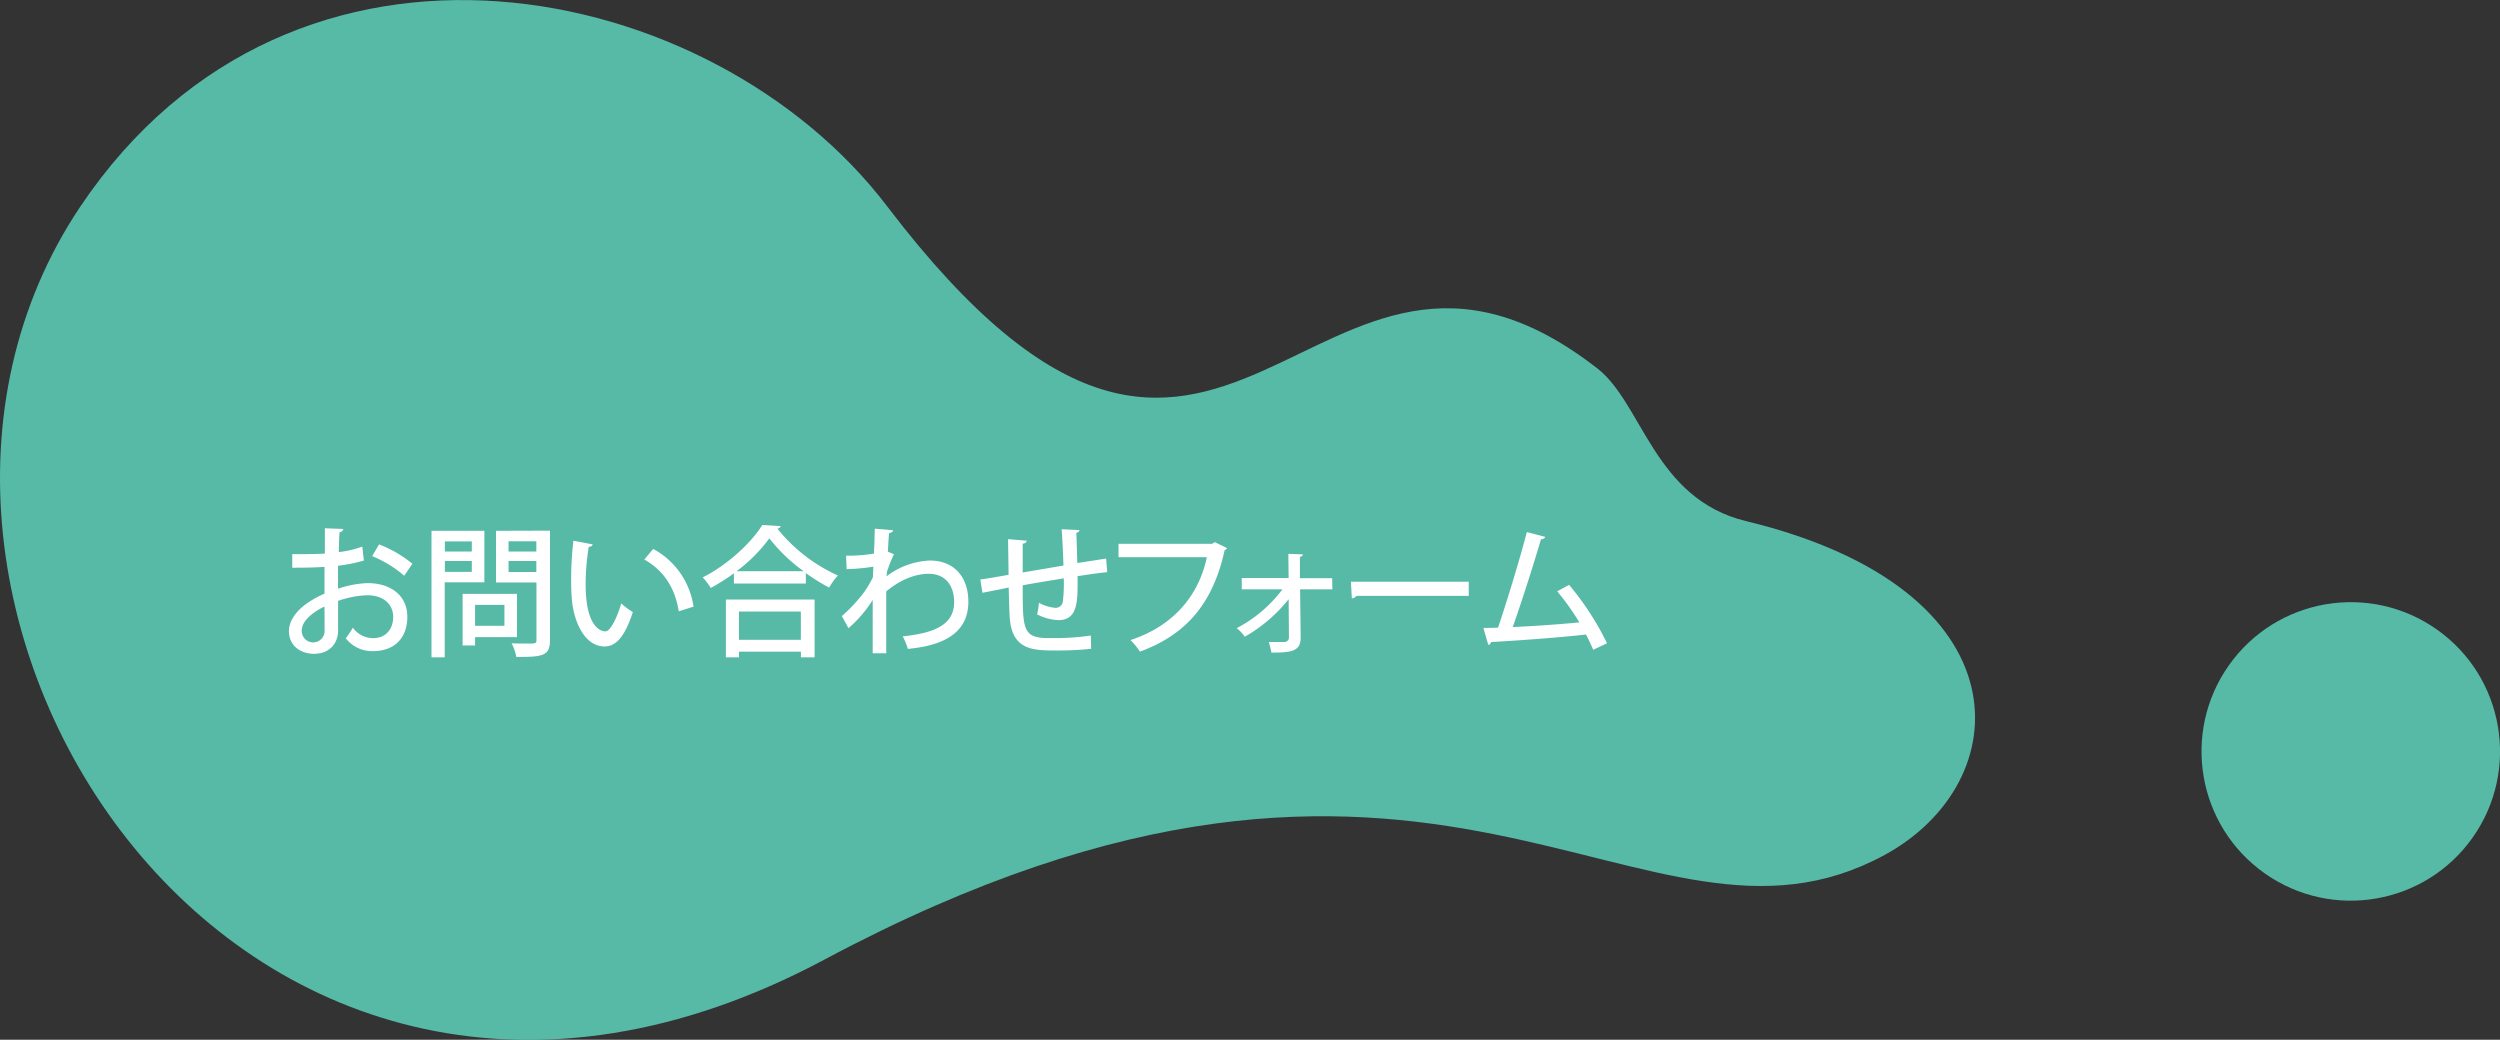 <svg xmlns="http://www.w3.org/2000/svg" viewBox="0 0 619.95 257.83"><rect x="0" y="0" width="619.95" height="257.83" fill="#333333" stroke="none"/><defs><style>
      .cls-1 {
        fill: #56baa7;
      }

      .cls-2 {
        fill: #fff;
      }
    </style></defs><g id="&#x30EC;&#x30A4;&#x30E4;&#x30FC;_2" data-name="&#x30EC;&#x30A4;&#x30E4;&#x30FC; 2"><g id="&#x30EC;&#x30A4;&#x30E4;&#x30FC;_1-2" data-name="&#x30EC;&#x30A4;&#x30E4;&#x30FC; 1"><g><path class="cls-1" d="M433,129.23C503,146.15,500.43,194,467.37,212c-60.48,32.92-110.72-55.36-263,26C59.58,315.26-45.55,149,19.86,51.31c53-79,157-56.85,200.12-.17C304.65,162.38,324.44,35.62,396.1,91.35,407.31,100.06,410.18,123.72,433,129.23Z"></path><circle class="cls-1" cx="582.93" cy="186.32" r="37.01" transform="translate(94.61 555.19) rotate(-54.79)"></circle></g><g><path class="cls-2" d="M90.23,139a37.86,37.86,0,0,1-6.41,1.29c0,1.93,0,4,0,5.71a25.29,25.29,0,0,1,7.29-1.4c5.81,0,9.9,3.08,9.9,8.36,0,4.9-2.83,8.51-8.57,8.51a8.24,8.24,0,0,1-6.69-3.19,24.89,24.89,0,0,0,1.75-2.62,6.24,6.24,0,0,0,5,2.59c3.25,0,5-2.31,5-5.29s-2.28-5.35-6.44-5.35a24.09,24.09,0,0,0-7.22,1.4c0,2.66,0,6.44,0,7.35,0,3.15-2.07,5.77-6,5.77-3.08,0-6.19-1.82-6.19-5.67,0-2.31,1.61-4.79,4.3-6.72a23.58,23.58,0,0,1,4.52-2.52v-6.65c-2.42.18-5.11.21-8,.21l0-3.36c3,0,5.67,0,8.09-.14V131l4.58.17a1,1,0,0,1-.94.81c-.11,1.33-.14,3.18-.18,4.93a25.62,25.62,0,0,0,5.82-1.36Zm-9.77,11.41c-1.09.52-5.64,2.83-5.64,6a2.84,2.84,0,1,0,5.67-.18C80.49,155.29,80.49,152.8,80.46,150.39Zm19.78-7.63a28.45,28.45,0,0,0-7.95-4.87L94,135a29.74,29.74,0,0,1,8.26,4.8Z"></path><path class="cls-2" d="M120.11,144.4h-9.83V163H107V131.63h13.12ZM117,134.25h-6.68v2.52H117Zm-6.68,7.56H117v-2.69h-6.68ZM128.2,158H117.81v2.07h-3.09V147.27H128.2ZM125.09,150h-7.28v5.18h7.28Zm11.3-18.41v27.12c0,4-1.85,4.2-8.36,4.2a11.65,11.65,0,0,0-1.16-3.39c1.33.07,2.73.07,3.78.07,2.24,0,2.38,0,2.38-.91V144.44H123V131.63ZM133,134.22h-6.89v2.55H133Zm-6.89,7.63H133v-2.73h-6.89Z"></path><path class="cls-2" d="M147,135a1,1,0,0,1-1,.6,56.53,56.53,0,0,0-.77,9.38c0,9.52,3.12,11.58,4.9,11.58,1.3,0,2.94-3.57,3.93-6.93a16.61,16.61,0,0,0,2.87,2.14c-2,6.23-4.24,8.54-7,8.54-4.94,0-7.77-6.13-8.16-12.25-.1-1.33-.14-2.8-.14-4.34a82.71,82.71,0,0,1,.56-9.63Zm21.32,16.59c-1-6.19-4-10.25-8.54-12.84l2.2-2.63a19.37,19.37,0,0,1,10,14.32Z"></path><path class="cls-2" d="M182,142.16a49.5,49.5,0,0,1-5.74,3.64,18.25,18.25,0,0,0-2-2.62c6.12-3.08,12-8.51,14.77-13l4.59.28a1,1,0,0,1-.84.63,40.56,40.56,0,0,0,15,11.62,16.28,16.28,0,0,0-2.17,3,48,48,0,0,1-5.78-3.6v2.59H182ZM180,163V148.67h22V163h-3.39v-1.4H183.25V163Zm19.29-21.35a41.41,41.41,0,0,1-8.51-8.15,39,39,0,0,1-8.12,8.15Zm-.7,10H183.25v7h15.34Z"></path><path class="cls-2" d="M216.86,134.15c0-1,.06-2.24.06-3.05l4.56.39c-.07.38-.36.59-1,.7-.17,1.61-.21,3.18-.31,4.62.39.14.81.35,1.51.63a32.34,32.34,0,0,0-1.72,4.34,9.28,9.28,0,0,1-.14,1.15A19,19,0,0,1,230.58,139c6,0,9.55,4.06,9.55,10.22,0,7.53-5.81,10.85-15,11.69a18.26,18.26,0,0,0-1.26-3.11c8.22-.84,12.74-3.05,12.74-8.51,0-3.85-2-7-6.3-7-3.33,0-7.07,1.47-10.54,4.37,0,4.76,0,11.27,0,15.33h-3.36V148.78a31.07,31.07,0,0,1-6,7l-1.65-3a39.92,39.92,0,0,0,5.43-5.81,27.29,27.29,0,0,0,2.27-3.81l.11-2.63a48.19,48.19,0,0,1-6.62.6l-.14-3.33a39.41,39.41,0,0,0,6.9-.52Z"></path><path class="cls-2" d="M267.22,144.19c0,5,0,9.59-4.76,9.59a12.63,12.63,0,0,1-5.28-1.43,16.46,16.46,0,0,0,.45-2.87,10.35,10.35,0,0,0,4.13,1.26,1.82,1.82,0,0,0,1.79-1.47,36.08,36.08,0,0,0,.24-5.85c-3.64.6-7.35,1.19-10.18,1.72,0,10.64,0,12.88,5.74,13.09.52,0,1.15,0,1.85,0a61.42,61.42,0,0,0,9.31-.63l.07,3.29a80.71,80.71,0,0,1-8.92.42c-5.5,0-10.58-.17-11.24-7.84-.14-1.82-.21-4.69-.28-7.77-2.1.42-4.94,1-6.51,1.3l-.53-3.29c1.72-.25,4.59-.74,7-1.16,0-3-.11-6.37-.11-8.85l4.62.38c-.07.42-.35.63-1,.77,0,1.89,0,4.62,0,7.11l10.11-1.72c-.1-2.94-.24-6.3-.45-9l4.41.21c0,.35-.25.53-.77.7.1,2.24.17,5,.24,7.46,2.63-.39,5.22-.81,7.14-1.09l.28,3.36c-2,.21-4.58.56-7.35,1Z"></path><path class="cls-2" d="M304.29,135.93a1.07,1.07,0,0,1-.6.49c-2.9,13.2-9.48,20.93-21,25.17a18.72,18.72,0,0,0-2.35-2.87c10.71-3.5,16.94-11.1,18.94-20.55H277.37v-3.32h23.24l.63-.42Z"></path><path class="cls-2" d="M330.4,146.15h-8l.14,12c0,3.47-2.52,3.68-7.25,3.68a22.47,22.47,0,0,0-.66-2.63c1.68,0,3.43,0,4,0a1.11,1.11,0,0,0,1-1.09l-.07-9.52a38,38,0,0,1-10.88,9.31,9.57,9.57,0,0,0-2-2.13,33.57,33.57,0,0,0,11.34-9.63H307.93v-2.8h11.62l-.07-6,3.6.14c0,.31-.28.56-.73.59l0,5.32h8Z"></path><path class="cls-2" d="M335,144.26h29.22v3.5H336.35a1.46,1.46,0,0,1-1.12.63Z"></path><path class="cls-2" d="M395.08,161.13c-.53-1.26-1.12-2.52-1.79-3.78-7.45.84-18.23,1.58-23.52,1.86a.94.94,0,0,1-.7.73l-1.22-4.23c1,0,2.27,0,3.64-.07,2.24-6.65,5.35-16.84,7.14-23.7l4.55,1.19c-.11.39-.49.56-1.05.6-1.79,6.12-4.62,15-7,21.77,4.9-.21,12.36-.74,16.52-1.16a61,61,0,0,0-5.49-7.7l2.94-1.61a70.18,70.18,0,0,1,9.41,14.49Z"></path></g></g></g></svg>